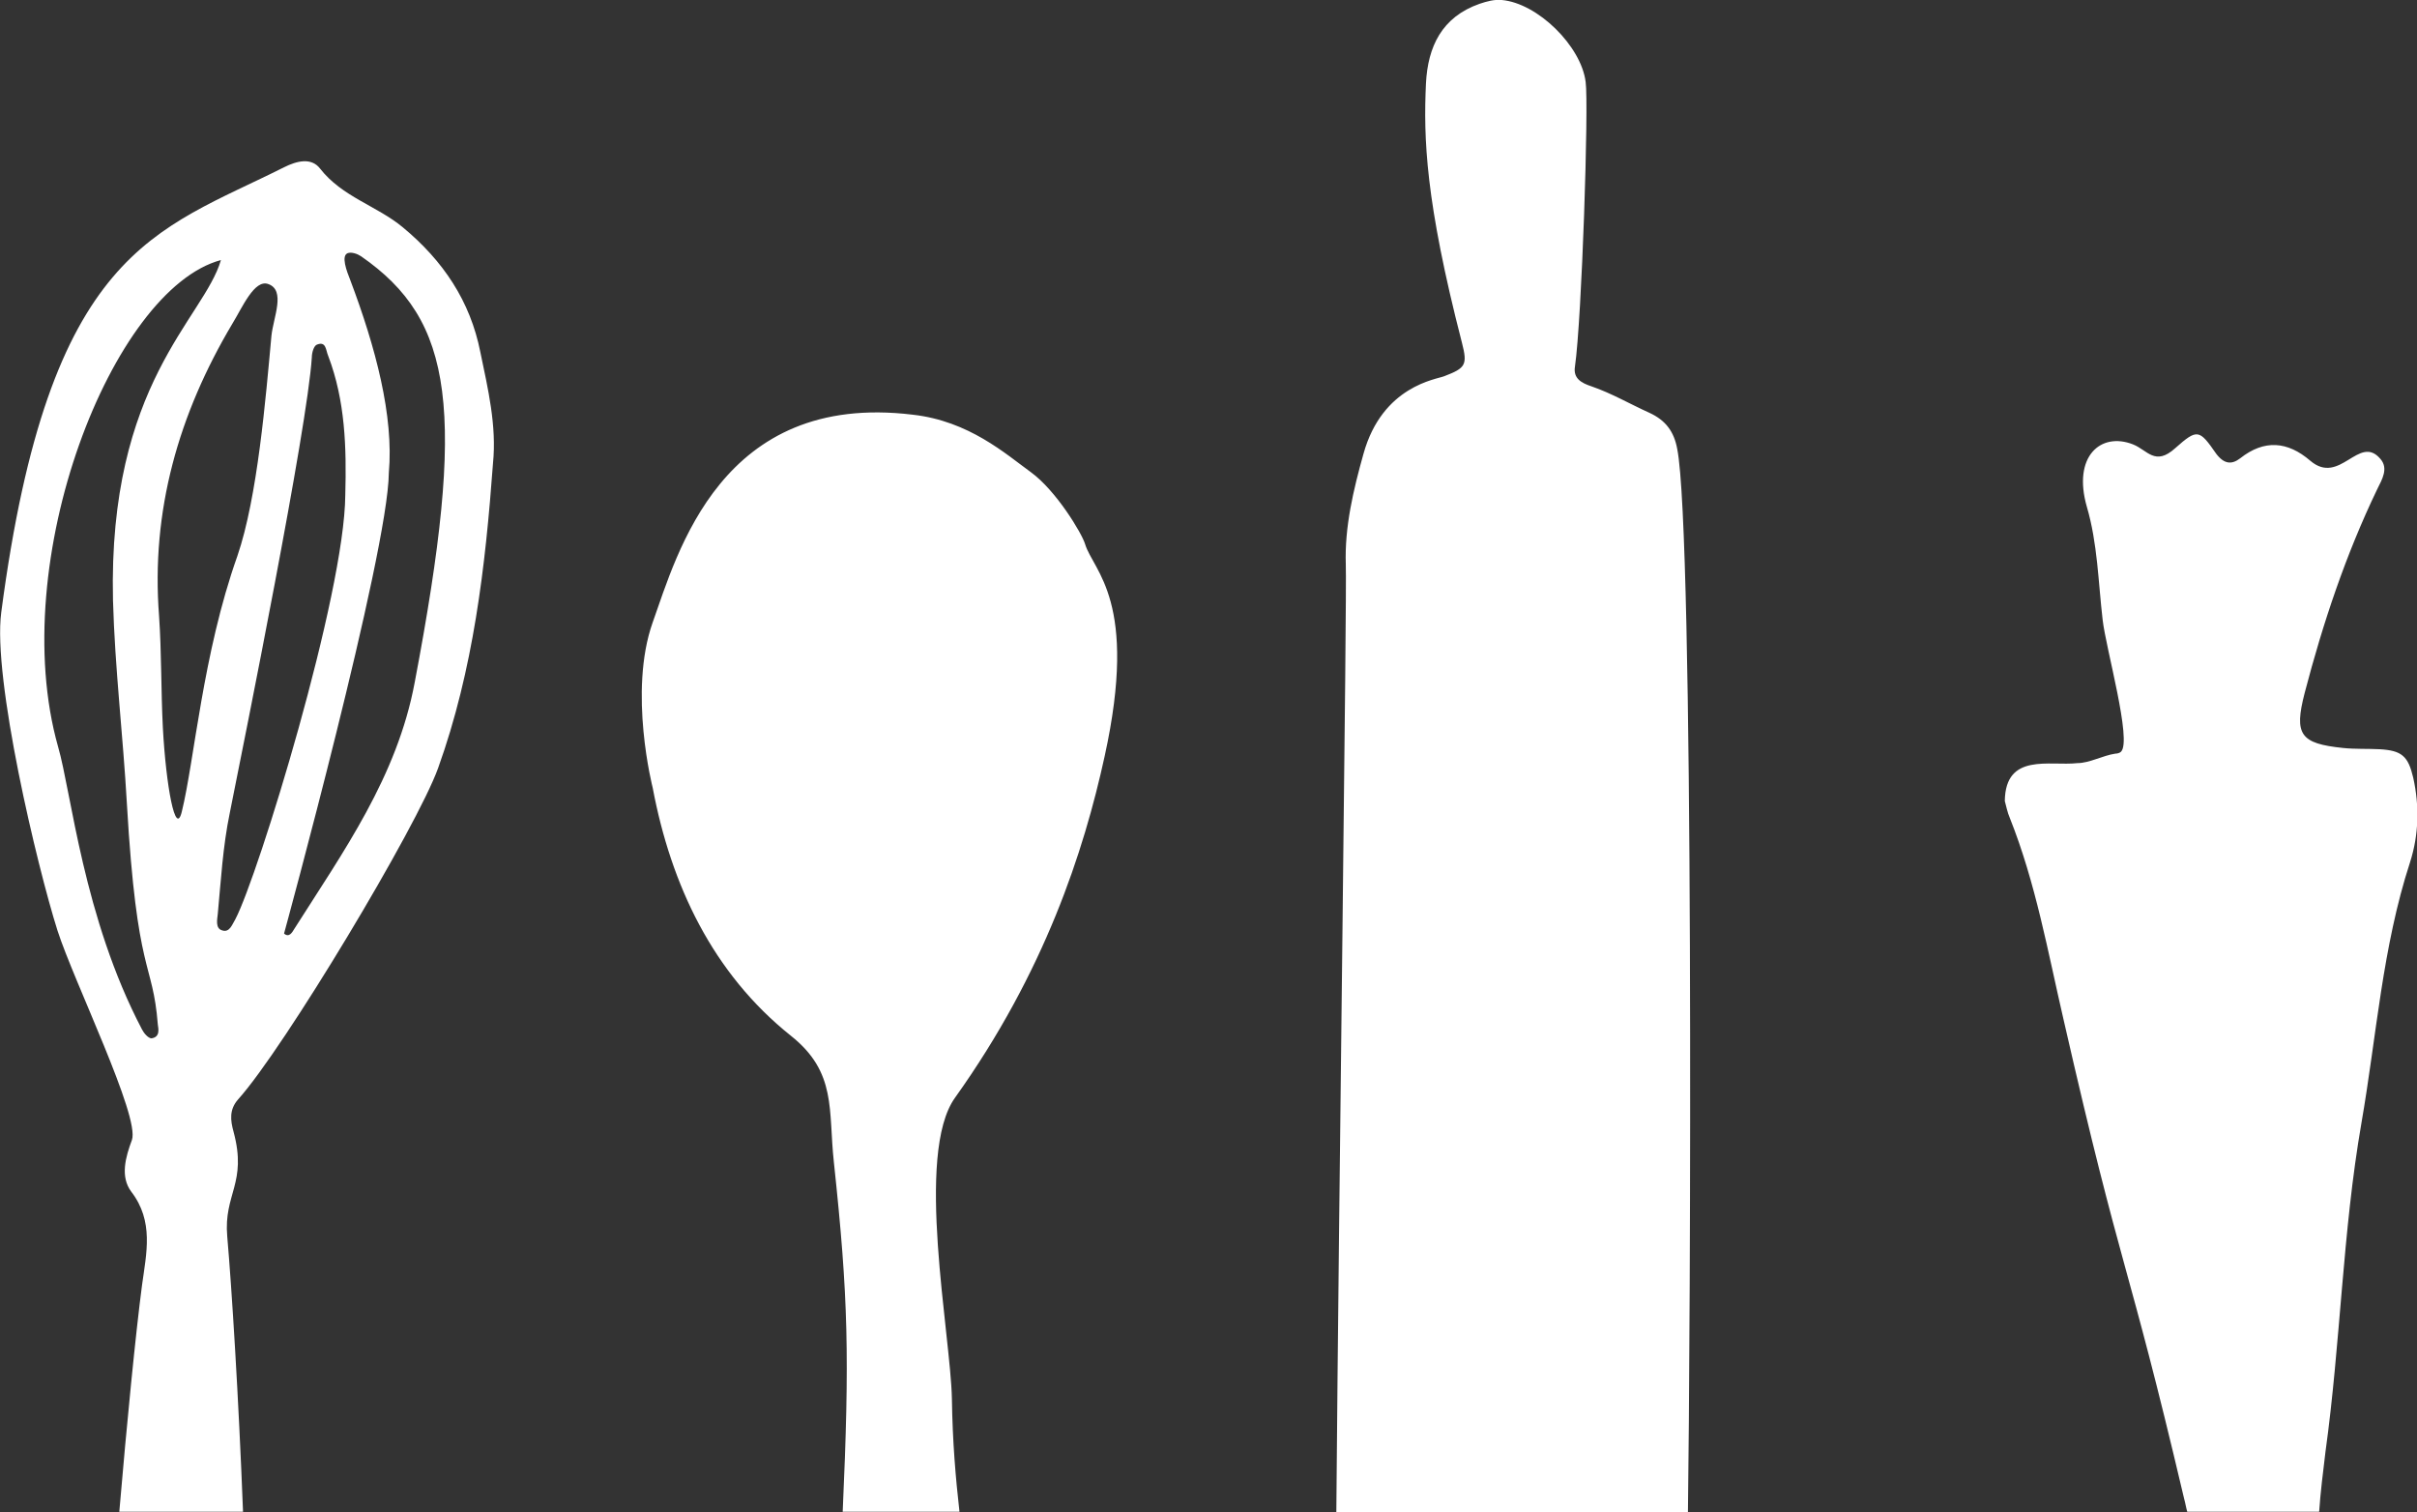 <?xml version="1.0" encoding="UTF-8"?>
<!-- Generator: Adobe Illustrator 27.6.1, SVG Export Plug-In . SVG Version: 6.00 Build 0)  -->
<svg xmlns="http://www.w3.org/2000/svg" xmlns:xlink="http://www.w3.org/1999/xlink" version="1.1" id="Layer_1" x="0px" y="0px" viewBox="0 0 382.9 239.6" style="enable-background:new 0 0 382.9 239.6;" xml:space="preserve">
<rect x="0" y="0" width="382.9" height="239.6" fill="#333333" stroke="none"/>
<style type="text/css">
	.st0{fill:#FFFFFF;}
</style>
<path class="st0" d="M36,195.9c-0.6-6.8,3.2-8.4,1-16.6c-0.5-1.8-0.7-3.5,0.7-5.1c7.3-8.1,28.4-43.3,31.7-52.5  c5.6-15.6,7.5-31.9,8.7-48.3c0.6-6-0.8-11.8-2-17.6c-1.6-8.1-5.9-14.5-12.3-19.8c-4.1-3.4-9.6-4.8-13.1-9.3  c-1.4-1.8-3.7-1.2-5.7-0.2C24.7,36.7,7.8,39.3,0.2,97c-1.4,10.5,5.7,40.3,8.9,50.4c2.6,8.1,13.1,29.5,11.8,33.2  c-1,2.7-1.9,5.8-0.1,8.2c3.6,4.7,2.4,9.7,1.7,14.8c-1,7.6-2.4,21.8-3.6,35.9h19.6C37.8,221.3,36.7,203.9,36,195.9L36,195.9z   M55.1,40.1c0.6-0.2,1.5,0.1,2.1,0.5c14.7,10.2,16.7,24.3,8.5,67.5c-2.8,15-11.3,26.8-19.1,39.1c-0.3,0.5-0.8,1.4-1.6,0.7  c0,0,16.5-60.3,16.6-73c0.8-9-2.1-19.9-6.1-30.5C54.9,42.9,54,40.5,55.1,40.1L55.1,40.1z M24,164.5c-0.5,0-1.2-0.8-1.5-1.4  c-9.3-17.7-11.2-37.6-13.3-44.8C0.9,88.9,17.8,45.8,35,41.2c-2.7,9.3-17.9,19.5-17.1,53.9c0.3,10.8,1.6,21.5,2.2,32.2  c1.6,27.6,4.1,24.8,4.9,35C25.1,163,25.4,164.3,24,164.5L24,164.5z M25.8,115.3c-0.3-5.9-0.2-11.9-0.6-17.7  c-1.3-16.7,3.1-32,11.6-46.3c1.6-2.6,3.5-7.1,5.7-6.3c2.8,1,0.8,5.3,0.5,8.2c-0.9,9.8-2.2,25.6-5.4,34.9  c-5.5,15.5-6.8,32.4-8.8,40.5C27.8,132.7,26.3,124.5,25.8,115.3L25.8,115.3z M35.2,147.4c-1.1-0.3-0.8-1.7-0.7-2.6  c0.5-5.3,0.8-10.7,1.9-16c2.4-12,12.3-61,13-72.2c0-0.7,0.3-1.8,0.8-2c1.5-0.6,1.4,0.9,1.8,1.8c2.7,7.1,2.9,14.5,2.7,22  c-0.1,15.8-13.8,60.3-17.4,67.2C36.8,146.4,36.4,147.8,35.2,147.4L35.2,147.4z M368.4,230c2.4-17.3,2.7-34.8,5.7-52.1  c2.4-13.8,3.3-27.8,7.7-41.3c1.4-4.4,1.5-8.9,0.5-13.4c-0.8-3.4-1.8-4.3-5.3-4.5c-1.9-0.1-3.9,0-5.8-0.2c-6.8-0.7-7.8-2.1-6.1-8.7  c2.9-11.1,6.5-21.9,11.5-32.3c0.8-1.6,1.8-3.3,0.5-4.8c-3.4-4-6.4,4.3-11.1,0.3c-3.6-3.1-7.3-3.4-11.1-0.4c-1.3,1-2.5,1-3.8-0.7  c-2.7-3.9-3-4-6.5-0.9c-3.2,2.9-4.4,0.3-6.7-0.6c-5.1-2-9.6,1.9-7.3,9.9c1.7,5.8,1.8,11.9,2.5,17.9c0.5,4.5,4.7,19.2,2.9,20.9  c-0.2,0.2-0.6,0.3-0.9,0.3c-2,0.3-4.1,1.5-6,1.5c-4.4,0.5-11.4-1.7-11.5,6c0.2,0.7,0.4,1.8,0.8,2.7c4.1,10.3,6,21.1,8.5,31.9  c9.5,41.6,9.9,36.8,19.1,75.9c0.2,0.7,0.3,1.4,0.5,2.1h20.9C367.6,236.5,368,233.3,368.4,230L368.4,230z M265.7,71.1  c-0.5-2.7-1.8-4.5-4.4-5.7c-3.1-1.4-6-3.1-9.2-4.2c-1.5-0.5-2.9-1.2-2.6-3.1c1.1-7.6,2.2-41.5,1.7-45.1c-0.7-5.7-7.6-12.5-13.3-13  c-1.2-0.1-2.3,0.2-3.5,0.6c-6,2.1-8.2,6.8-8.5,12.6c-0.4,8.7-0.1,18.6,5.7,41.1c0.9,3.5,0.6,4-2.8,5.3c-1.2,0.5-9.8,1.5-12.8,12.3  c-1.6,5.7-3,11.6-2.8,17.5c0.2,4.9-1.1,99.4-1.5,150.2h55.7C267.8,211.7,268.4,84.4,265.7,71.1L265.7,71.1z M150.8,221.6  c-0.2-10.2-5.9-38.8,0.5-47.7c14.2-19.9,20.4-39,23.7-54.1c5.4-24.6-1.8-29.3-3.1-33.6c-0.5-1.7-4.6-8.5-8.6-11.4s-9.8-8.1-18.7-9.1  c-30.4-3.7-37.3,22-41.2,32.9c-3.9,11,0,26.2,0,26.2c2.9,15.4,9.5,29.4,21.9,39.3c7.3,5.8,5.9,11.8,6.8,20  c2.3,21.5,2.5,30.8,1.4,55.4H152C151.4,234.2,150.9,228.5,150.8,221.6L150.8,221.6z"></path>
</svg>
